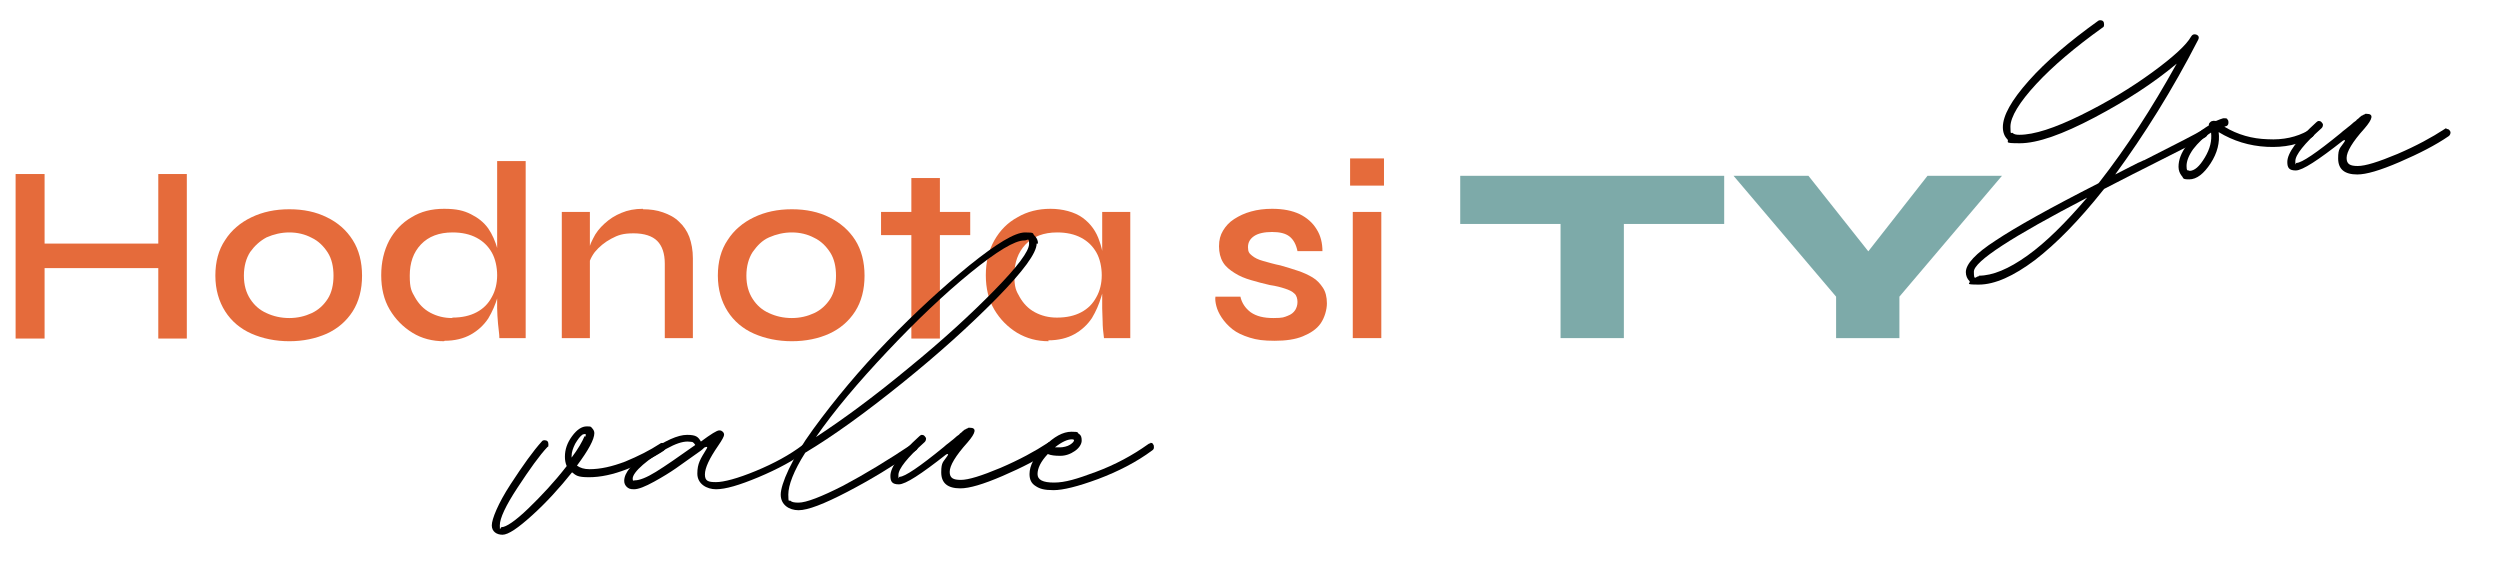 <?xml version="1.0" encoding="UTF-8"?>
<svg xmlns="http://www.w3.org/2000/svg" id="Layer_1" width="197.8mm" height="45mm" version="1.1" viewBox="0 0 560.7 127.5">
  <defs>
    <style>
      .st0 {
        fill: #7daaa9;
      }

      .st1 {
        fill: #e56b3b;
      }
    </style>
  </defs>
  <g>
    <path class="st1" d="M3.5,39h6.5v36.9H3.5v-36.9ZM9.3,54.6h27.1v5.5H9.3v-5.5ZM35.5,39h6.4v36.9h-6.4v-36.9Z"></path>
    <path class="st1" d="M64.9,76.5c-3.1,0-6-.6-8.5-1.7s-4.5-2.8-5.9-5c-1.4-2.2-2.2-4.9-2.2-8s.7-5.8,2.2-8c1.4-2.2,3.4-3.9,5.9-5.1s5.3-1.8,8.5-1.8,6,.6,8.4,1.8c2.5,1.2,4.4,2.9,5.8,5.1s2.1,4.9,2.1,8-.7,5.8-2.1,8-3.4,3.9-5.8,5c-2.5,1.1-5.3,1.7-8.4,1.7ZM64.9,71.3c1.8,0,3.5-.4,5-1.1,1.5-.7,2.7-1.8,3.6-3.2.9-1.4,1.3-3.2,1.3-5.2s-.4-3.8-1.3-5.2c-.9-1.4-2.1-2.6-3.6-3.3-1.5-.8-3.2-1.2-5-1.2s-3.5.4-5.1,1.1c-1.5.8-2.7,1.9-3.7,3.3-.9,1.4-1.4,3.2-1.4,5.3s.5,3.8,1.4,5.2c.9,1.4,2.1,2.5,3.7,3.2,1.5.7,3.2,1.1,5.1,1.1Z"></path>
    <path class="st1" d="M99.6,76.5c-2.6,0-5-.6-7.1-1.9-2.1-1.3-3.8-3-5.1-5.2-1.3-2.2-1.9-4.8-1.9-7.7s.6-5.5,1.8-7.8c1.2-2.2,2.9-4,5-5.2,2.1-1.3,4.5-1.9,7.3-1.9s4.4.4,6,1.2c1.6.8,2.9,1.8,3.9,3.2.9,1.3,1.6,2.9,2.1,4.7.4,1.8.7,3.7.7,5.8s-.2,3.2-.7,4.9c-.5,1.7-1.2,3.3-2.1,4.8-1,1.5-2.3,2.7-3.9,3.6-1.6.9-3.6,1.4-5.9,1.4ZM101.5,71.2c2.1,0,3.9-.4,5.4-1.2,1.5-.8,2.6-1.9,3.4-3.4.8-1.4,1.2-3.1,1.2-4.9s-.4-3.7-1.2-5.1c-.8-1.4-1.9-2.5-3.4-3.3-1.5-.8-3.3-1.2-5.4-1.2-3,0-5.4.9-7.1,2.7-1.7,1.8-2.5,4.1-2.5,7s.4,3.5,1.2,4.9c.8,1.4,1.9,2.6,3.4,3.4s3.1,1.2,4.9,1.2ZM111.5,36.1h6.4v39.7h-5.9c0-.9-.2-2-.3-3.2-.1-1.3-.2-2.4-.2-3.5v-33Z"></path>
    <path class="st1" d="M126,47.5h6.3v28.3h-6.3v-28.3ZM144.2,46.9c1.6,0,3.1.2,4.5.7s2.6,1.1,3.6,2.1c1,.9,1.8,2.1,2.3,3.4.5,1.4.8,3,.8,4.8v17.9h-6.3v-16.7c0-2.3-.6-4-1.7-5.1s-2.9-1.7-5.3-1.7-3.5.4-5,1.2c-1.5.8-2.7,1.8-3.7,3-.9,1.2-1.5,2.6-1.6,4.1v-3.1c.1-1.4.5-2.7,1.2-4,.6-1.3,1.5-2.4,2.6-3.4,1.1-1,2.3-1.8,3.8-2.4,1.4-.6,3-.9,4.8-.9Z"></path>
    <path class="st1" d="M177.6,76.5c-3.1,0-6-.6-8.5-1.7-2.5-1.1-4.5-2.8-5.9-5-1.4-2.2-2.2-4.9-2.2-8s.7-5.8,2.2-8c1.4-2.2,3.4-3.9,5.9-5.1,2.5-1.2,5.3-1.8,8.5-1.8s6,.6,8.4,1.8,4.4,2.9,5.8,5.1,2.1,4.9,2.1,8-.7,5.8-2.1,8-3.4,3.9-5.8,5-5.3,1.7-8.4,1.7ZM177.6,71.3c1.8,0,3.5-.4,5-1.1,1.5-.7,2.7-1.8,3.6-3.2.9-1.4,1.3-3.2,1.3-5.2s-.4-3.8-1.3-5.2-2.1-2.6-3.6-3.3c-1.5-.8-3.2-1.2-5-1.2s-3.5.4-5.1,1.1-2.7,1.9-3.7,3.3c-.9,1.4-1.4,3.2-1.4,5.3s.5,3.8,1.4,5.2c.9,1.4,2.1,2.5,3.7,3.2,1.5.7,3.2,1.1,5.1,1.1Z"></path>
    <path class="st1" d="M197.6,47.5h20v5.2h-20v-5.2ZM204.4,39.9h6.4v36h-6.4v-36Z"></path>
    <path class="st1" d="M235.2,76.5c-2.6,0-4.9-.6-7.1-1.9-2.1-1.3-3.8-3-5.1-5.2-1.3-2.2-1.9-4.8-1.9-7.7s.6-5.5,1.9-7.8,3-4,5.2-5.2c2.2-1.3,4.7-1.9,7.4-1.9s5.4.7,7.2,2c1.8,1.3,3.1,3.1,3.8,5.3.8,2.2,1.1,4.7,1.1,7.5s-.2,3.2-.7,4.9c-.5,1.7-1.2,3.3-2.1,4.8-1,1.5-2.3,2.7-3.9,3.6s-3.6,1.4-5.9,1.4ZM237.1,71.2c2.1,0,3.9-.4,5.4-1.2,1.5-.8,2.6-1.9,3.4-3.4.8-1.4,1.2-3.1,1.2-4.9s-.4-3.7-1.2-5.1-1.9-2.5-3.4-3.3-3.3-1.2-5.4-1.2c-3,0-5.4.9-7.1,2.7-1.7,1.8-2.5,4.1-2.5,6.9s.4,3.5,1.2,4.9c.8,1.4,1.9,2.6,3.4,3.4s3.1,1.2,4.9,1.2ZM247.1,47.5h6.4v28.3h-5.9c-.2-1.4-.3-2.7-.3-3.7,0-1-.1-2-.1-3v-21.6Z"></path>
    <path class="st1" d="M272.3,66.5h5.9c.3,1.4,1.1,2.6,2.3,3.5,1.3.9,2.9,1.3,5.1,1.3s2.4-.2,3.2-.5c.8-.3,1.3-.7,1.7-1.3.3-.5.5-1.1.5-1.8s-.2-1.5-.7-1.9c-.5-.5-1.2-.8-2.1-1.1-.9-.3-2-.6-3.4-.8-1.4-.3-2.8-.7-4.2-1.1-1.4-.4-2.6-.9-3.7-1.6s-2-1.4-2.6-2.4c-.6-1-.9-2.2-.9-3.6s.3-2.5.9-3.5,1.4-1.9,2.5-2.6c1.1-.7,2.3-1.3,3.8-1.7,1.4-.4,3-.6,4.7-.6,2.5,0,4.5.4,6.2,1.2,1.6.8,2.9,1.9,3.8,3.4.9,1.4,1.3,3.1,1.3,4.9h-5.6c-.3-1.5-.9-2.6-1.8-3.3s-2.2-1-3.9-1-3.1.3-4,.9c-.9.6-1.4,1.4-1.4,2.5s.3,1.4.9,1.9c.6.5,1.4.9,2.5,1.2s2.4.7,3.9,1c1.4.4,2.7.8,3.9,1.2,1.2.4,2.3.9,3.3,1.5,1,.6,1.7,1.4,2.3,2.3s.9,2.1.9,3.5-.5,3.2-1.4,4.5c-.9,1.3-2.3,2.2-4,2.9-1.7.7-3.8,1-6.3,1s-4-.2-5.6-.7c-1.6-.5-2.9-1.1-3.9-1.9-1-.8-1.8-1.7-2.4-2.6-.6-.9-1-1.8-1.2-2.6-.2-.8-.3-1.5-.2-2.1Z"></path>
    <path class="st1" d="M310.4,35.5v6.1h-7.6v-6.1h7.6ZM303.4,47.5h6.4v28.3h-6.4v-28.3Z"></path>
    <path class="st0" d="M327.5,39.4h59.2v10.8h-59.2v-10.8ZM350,49.5h14.2v26.3h-14.2v-26.3Z"></path>
    <path class="st0" d="M449,39.4l-23,27.1v9.3h-14.2v-9.3l-23-27.1h16.8l18.7,23.6h-10.5l18.5-23.6h16.8Z"></path>
  </g>
  <g>
    <path d="M148.3,99.3c.3,0,.5,0,.6.3s.3.4.3.7-.1.6-.4.8c-2.4,1.6-5.2,2.9-8.2,4.1-3.1,1.2-5.9,1.8-8.5,1.8s-2.9-.4-3.8-1.1c-2.8,3.5-5.7,6.7-8.9,9.6s-5.4,4.4-6.7,4.4-2.4-.7-2.4-2.1,1.4-4.9,4.2-9.2c2.8-4.3,5.1-7.5,7-9.6.1-.2.4-.3.6-.3.6,0,.9.3.9.9s0,.5-.2.6c-1.8,1.9-4,5-6.7,9.1-2.7,4.1-4,6.9-4,8.5s.1.4.4.4c1,0,3.1-1.4,6-4.2s5.9-6,8.6-9.5c-.3-.7-.4-1.4-.4-2.1,0-1.6.5-3.1,1.6-4.6,1.1-1.5,2.2-2.2,3.3-2.2s.9.1,1.2.4c.3.3.5.7.5,1.1,0,1.4-1.3,3.8-3.9,7.3.7.5,1.6.8,2.8.8,2.5,0,5.1-.6,8-1.7,2.9-1.2,5.5-2.5,7.8-4,.1-.1.3-.2.5-.2ZM131.3,97.9c.1-.3.1-.5,0-.6,0,0-.2,0-.6.1-.6.4-1.1,1.1-1.7,2.1-.5,1-.8,1.9-.8,2.7s0,.1,0,.2c0,0,0,.2,0,.2,1.5-2,2.4-3.6,2.9-4.8Z"></path>
    <path d="M180.7,99.3c.3,0,.5,0,.6.3.2.2.2.4.2.7s-.1.6-.4.7c-3,2.2-6.7,4.2-11,6-4.3,1.8-7.4,2.7-9.5,2.7s-4.2-1.2-4.2-3.5.7-3.3,2.1-5.6c.1-.2.2-.4,0-.4,0,0-.2,0-.4.1-.1,0-.3.2-.5.4-.2.2-.4.3-.5.4-2.4,1.7-4.2,3-5.5,3.9-1.3.9-2.9,1.9-4.9,3-2,1.1-3.5,1.7-4.5,1.7s-1.2-.2-1.6-.5c-.4-.4-.6-.8-.6-1.4,0-1.8,1.8-4,5.5-6.5,3.7-2.5,6.5-3.8,8.6-3.8s2.5.5,3.1,1.5c2.3-1.7,3.6-2.5,4.1-2.5s.5.1.8.3c.2.2.3.4.3.7s-.4,1.1-1.3,2.4c-2,2.9-3,5-3,6.5s.8,1.7,2.5,1.7,4.8-.8,8.9-2.5c4.1-1.7,7.6-3.6,10.5-5.8.2-.1.3-.2.5-.2ZM155.9,99.7c-.2-.3-.4-.5-.6-.6-.2,0-.6-.1-1.1-.1-1.2,0-2.7.5-4.7,1.6-2,1.1-3.8,2.3-5.3,3.6s-2.3,2.4-2.3,3.1.2.4.5.4c1,0,2.6-.6,4.7-1.9,2.1-1.3,5-3.3,8.8-6Z"></path>
    <path d="M232.5,54.6c0,2.1-3,6.2-9,12.3-6,6.1-13.1,12.5-21.3,19.1-8.2,6.6-15.4,11.8-21.6,15.5-2.6,4.1-3.8,7.3-3.8,9.4s.2,1.1.5,1.4.9.4,1.8.4c1.7,0,5.1-1.3,10-3.8,4.9-2.6,10-5.7,15.4-9.3.1-.1.3-.2.5-.2s.5,0,.6.3c.2.2.2.4.2.6s-.1.6-.4.7c-5.1,3.5-10.2,6.6-15.4,9.3-5.2,2.7-8.8,4.1-10.9,4.1s-4-1.2-4-3.5,2.4-8,7.3-14.7c4.9-6.7,10.4-13.3,16.6-19.7,6.2-6.4,12.4-12.1,18.4-17,6.1-4.9,10.2-7.4,12.5-7.4s1.6.2,2.1.7.8,1,.8,1.8ZM229.7,53.9c-2.1,0-6.1,2.4-12,7.2-5.9,4.8-12.1,10.7-18.7,17.7-6.6,7-12,13.4-16,19.2,6.4-4.2,13.3-9.3,20.9-15.6,7.6-6.2,13.9-12,19.1-17.3,5.2-5.3,7.8-8.8,7.8-10.4s-.3-.8-1-.8Z"></path>
    <path d="M235.3,99.3c.3,0,.5,0,.7.2.2.2.3.4.3.6s-.1.6-.4.8c-2.9,2-6.6,3.9-11,5.8s-7.5,2.8-9.5,2.8c-2.9,0-4.3-1.2-4.3-3.6s.5-2.3,1.4-3.7c.1-.2.2-.4.1-.4s-.2,0-.4.1c-5.6,4.4-9.1,6.7-10.6,6.7s-1.9-.6-1.9-1.9c0-2,2.2-5,6.5-8.9.2-.2.4-.3.5-.3s.5,0,.7.3c.2.2.3.4.3.6s-.1.5-.3.7h0c-3.9,3.5-5.9,6-5.9,7.4s0,.4.3.4c1.1,0,4.4-2.2,9.9-6.7.3-.3.7-.6,1.1-.9.4-.3.7-.6,1-.8.2-.2.5-.4.8-.7.3-.2.6-.4.7-.6.2-.1.4-.3.6-.5.2-.2.4-.3.5-.4.1,0,.3-.1.4-.2.1,0,.3-.1.4-.2.1,0,.2,0,.3,0,1.6,0,1.4,1.1-.5,3.3-2.7,3-4,5.2-4,6.6s.8,1.8,2.5,1.8,4.6-.9,8.9-2.7c4.2-1.8,7.7-3.7,10.6-5.6.1-.1.3-.2.5-.2Z"></path>
    <path d="M258,99.3c.3,0,.5,0,.6.3.2.2.2.4.2.7s-.1.5-.4.7c-3.5,2.6-7.6,4.7-12.1,6.4-4.6,1.7-7.9,2.5-10,2.5s-3.1-.3-4-.9c-1-.6-1.4-1.5-1.4-2.7,0-1.9,1.1-4,3.3-6.2,2.2-2.2,4.2-3.3,6.1-3.3s1.2.2,1.7.5.6.8.6,1.5-.5,1.6-1.5,2.3c-1,.7-2.1,1.1-3.3,1.1s-2.1-.1-2.8-.4c-1.6,1.7-2.3,3.2-2.3,4.5s1.2,1.9,3.7,1.9,5.1-.8,9.4-2.4c4.3-1.6,8.2-3.7,11.7-6.2.1-.1.3-.2.5-.2ZM240.9,98.7c0-.1-.2-.2-.5-.2-1,0-2.3.6-3.8,1.8.2,0,.6,0,1.2,0s1.6-.2,2.2-.6.9-.7.9-1.1Z"></path>
  </g>
  <g>
    <path d="M494.2,28.9c.3,0,.5,0,.6.3s.3.4.3.7-.1.6-.4.8c-.8.5-5.2,2.7-13.1,6.7-1.2.6-4.4,2.2-9.6,4.9,0,0-.1,0-.3.3-5.4,6.8-10.5,12-15.3,15.7-4.8,3.6-9,5.5-12.6,5.5s-1.6-.3-2.1-.8c-.5-.5-.8-1.2-.8-2,0-1.8,2.2-4.2,6.7-7.1,4.5-3,12.2-7.3,23-12.8l.2-.2c6.1-7.8,11.8-16.6,17.3-26.5.1-.1,0-.2-.1,0-4.9,4.1-11,8.1-18.2,11.9-7.2,3.8-12.8,5.8-16.8,5.8s-2.2-.3-2.8-.9c-.6-.6-1-1.5-1-2.7,0-2.6,1.9-6,5.8-10.4s9.1-8.8,15.5-13.4c.1-.1.3-.2.5-.2.6,0,.9.3.9.9s-.1.6-.4.8c-6,4.3-11,8.5-14.8,12.6s-5.8,7.4-5.8,9.6.2,1.1.5,1.4c.3.3.8.4,1.5.4,3.3,0,7.9-1.5,13.8-4.4,5.9-2.9,11.2-6.1,16-9.6,4.8-3.5,7.7-6.2,8.7-8,.3-.5.6-.6,1.1-.5.6.2.8.6.5,1.2-5.8,11.3-12.1,21.3-18.6,30.2l5.1-2.6c.1,0,.4-.2.7-.3s.5-.3.7-.3c7.5-3.8,11.8-6,12.9-6.7.1-.1.3-.2.5-.2ZM443.8,61.8c3.1,0,6.7-1.5,10.9-4.5,4.2-3,8.6-7.4,13.4-13-16.9,8.8-25.4,14.3-25.4,16.6s.4,1,1.2,1Z"></path>
    <path d="M518.2,28.9c.3,0,.5,0,.6.3s.2.4.2.7-.1.6-.4.8c-2.9,1.7-6.3,2.4-10.2,2.2-3.9-.2-7.5-1.3-10.8-3.3.3,2.3-.3,4.7-1.8,7s-3.1,3.6-4.8,3.6-1.2-.3-1.7-.8c-.4-.5-.7-1.2-.7-2,0-1.6.6-3.2,1.9-4.9,1.3-1.7,2.9-3.2,4.9-4.4h0c0,0,0-.1,0-.2,0-.3.3-.5.5-.7.3-.1.6-.2.9-.1h.2c.1,0,.6-.3,1.6-.6,0,0,0,0,.2,0h.2c.3,0,.5,0,.6.3.2.2.2.4.2.7,0,.4-.2.7-.6.8,0,0-.2,0-.3.1h0c3,1.8,6.2,2.7,9.7,2.8,3.5.2,6.5-.5,9-1.9.1-.1.3-.2.4-.2ZM491,38.3c1.2,0,2.3-1,3.5-3s1.6-3.8,1.4-5.6c-1.6,1-2.9,2.3-4,3.7-1,1.4-1.5,2.7-1.5,3.8s.2,1,.6,1Z"></path>
    <path d="M548.6,28.9c.3,0,.5,0,.7.2.2.2.3.4.3.6s-.1.6-.4.8c-2.9,2-6.6,3.9-11,5.8s-7.5,2.8-9.5,2.8c-2.9,0-4.3-1.2-4.3-3.6s.5-2.3,1.4-3.7c.1-.2.2-.4.1-.4s-.2,0-.4.1c-5.6,4.4-9.1,6.7-10.6,6.7s-1.9-.6-1.9-1.9c0-2,2.2-5,6.5-8.9.2-.2.4-.3.5-.3s.5,0,.7.3c.2.2.3.4.3.6s-.1.5-.3.7h0c-3.9,3.5-5.9,6-5.9,7.4s0,.4.3.4c1.1,0,4.4-2.2,9.9-6.7.3-.3.7-.6,1.1-.9.4-.3.7-.6,1-.8.2-.2.5-.4.8-.7.3-.2.6-.4.7-.6.2-.1.4-.3.6-.5.2-.2.4-.3.5-.4.1,0,.3-.1.4-.2.1,0,.3-.1.4-.2.1,0,.2,0,.3,0,1.6,0,1.4,1.1-.5,3.3-2.7,3-4,5.2-4,6.6s.8,1.8,2.5,1.8,4.6-.9,8.9-2.7c4.2-1.8,7.7-3.7,10.6-5.6.1-.1.3-.2.5-.2Z"></path>
  </g>
</svg>
